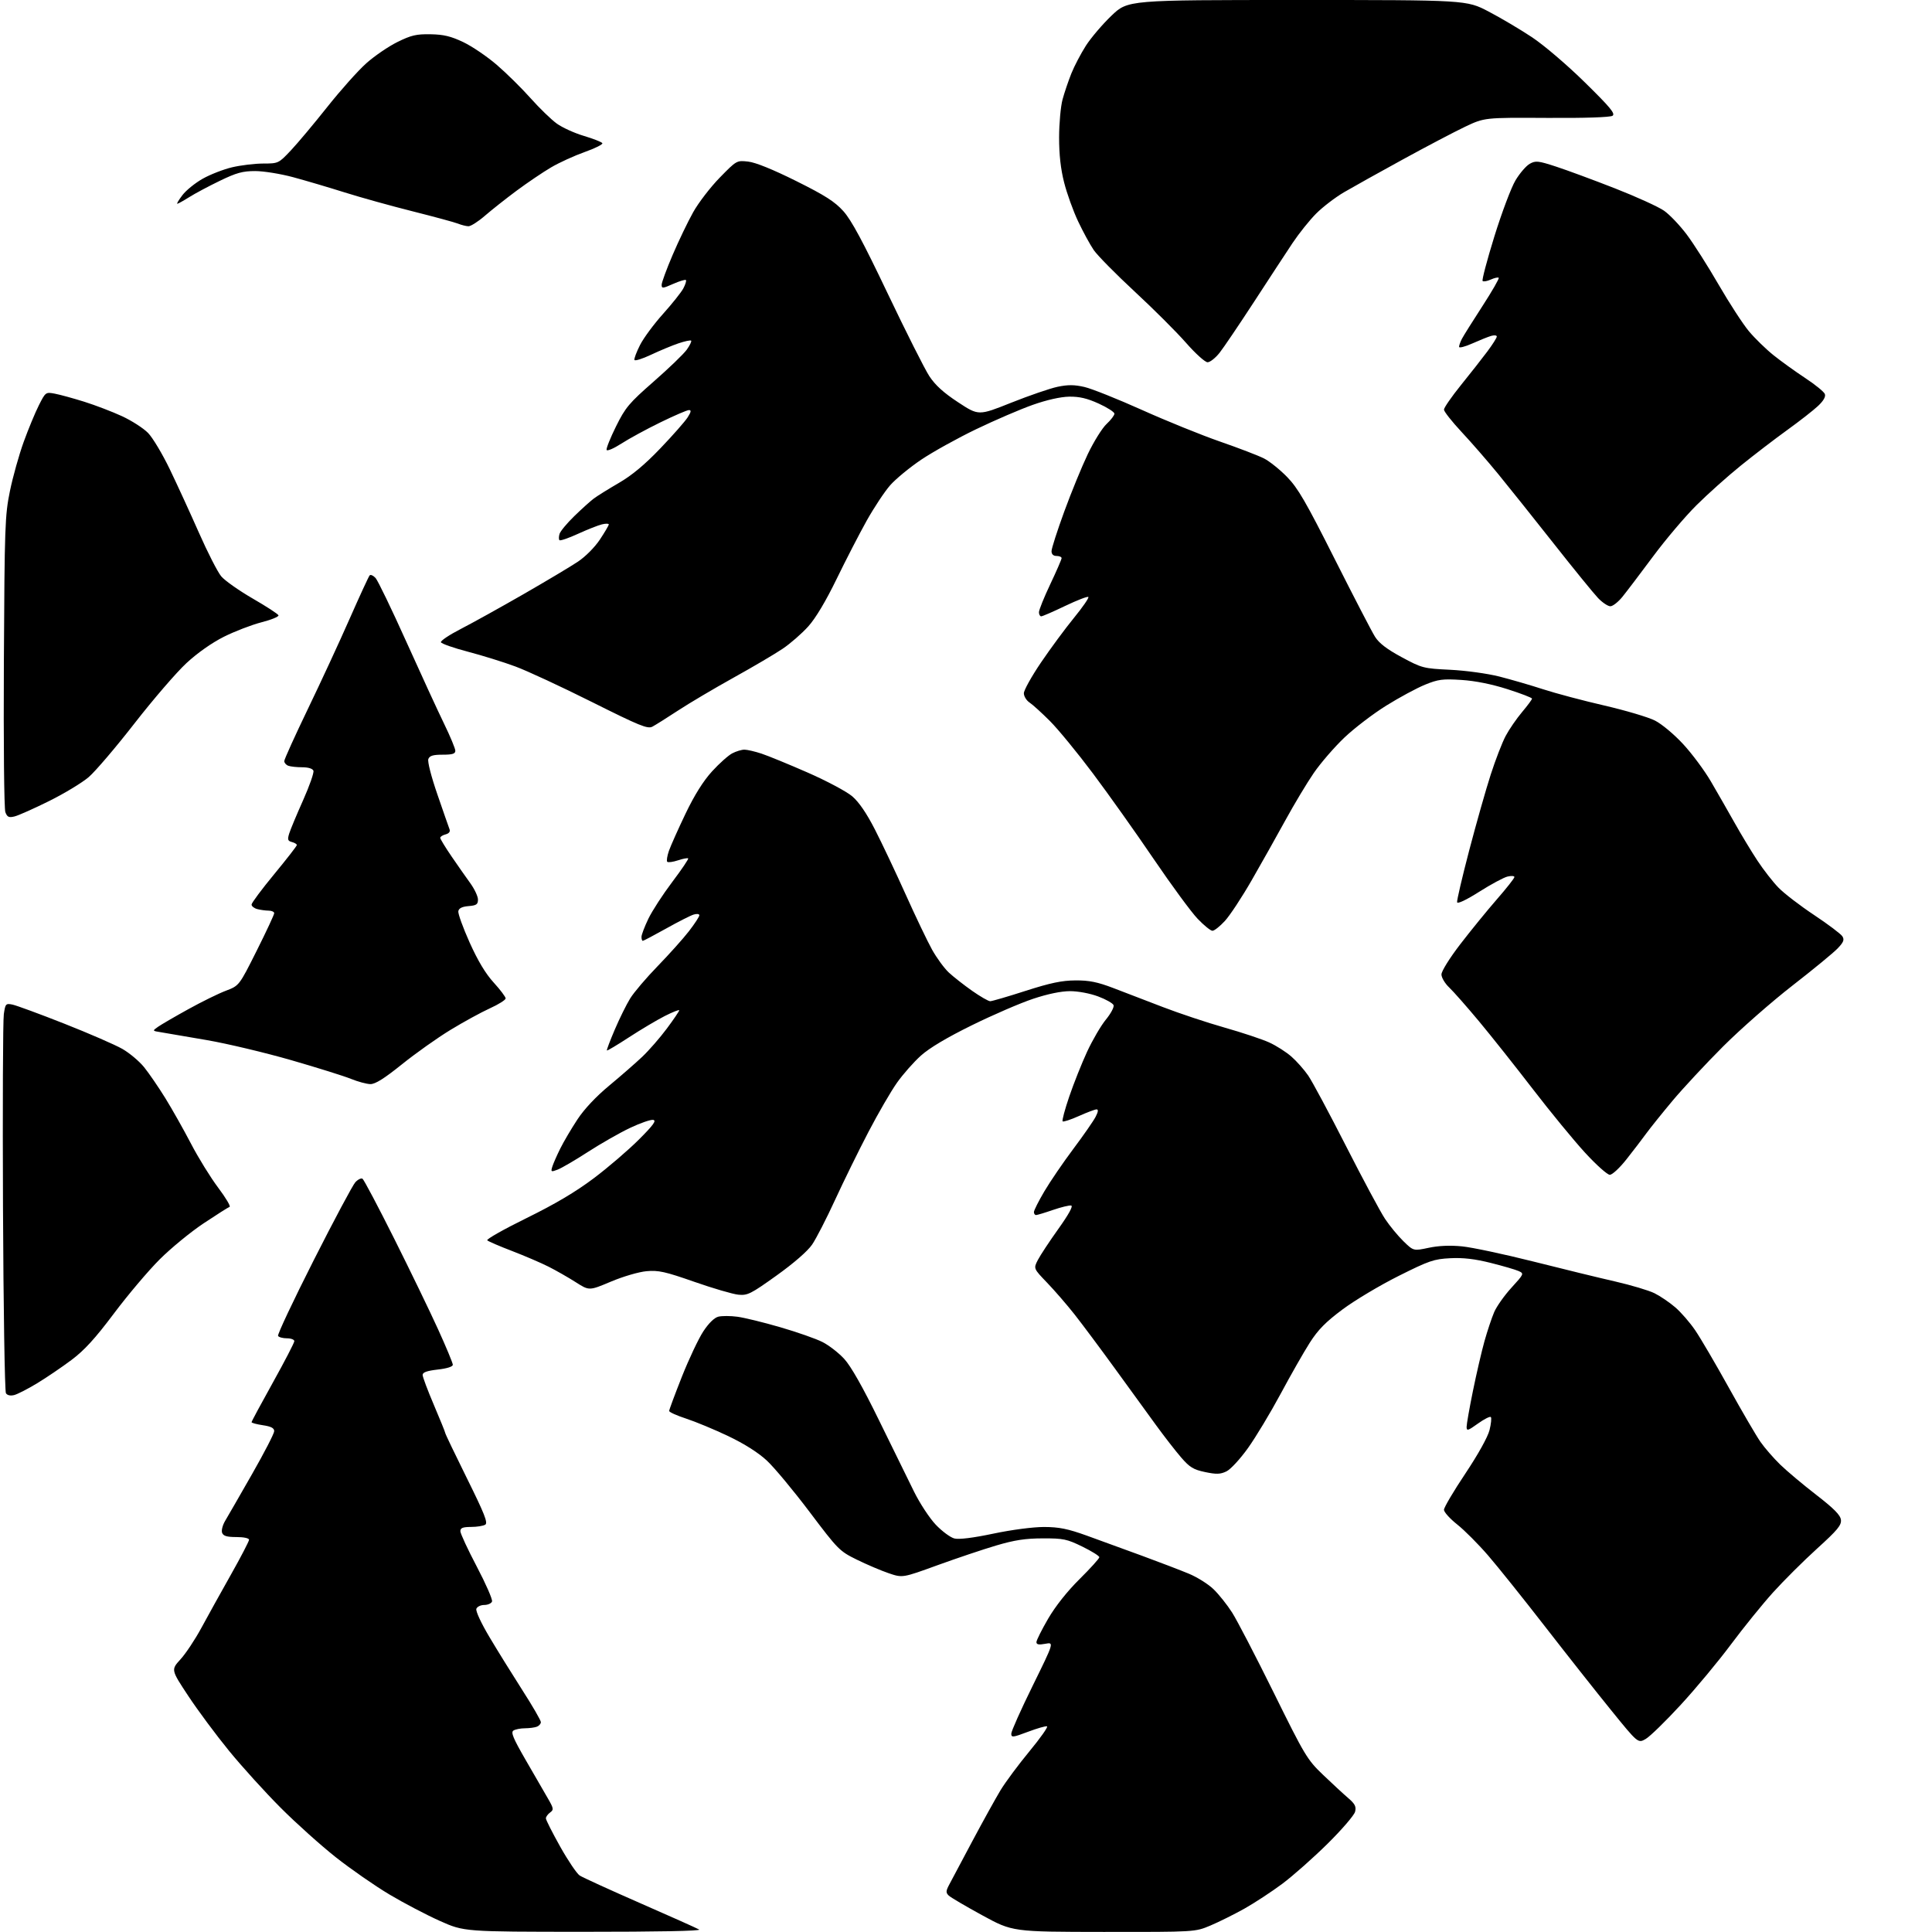<?xml version="1.0" encoding="UTF-8" standalone="no"?>
<!-- Filename: c90643d70fcbe49b0deff2ec1ba7f52b8f989bff541a1a027b33ec4a5ecb1449.svg -->
<!-- Created with https://svgstud.io -->
<svg
  version="1.1"
  xmlns="http://www.w3.org/2000/svg"
  xmlns:xlink="http://www.w3.org/1999/xlink"
  xmlns:svg="http://www.w3.org/2000/svg"
  xmlns:rdf="http://www.w3.org/1999/02/22-rdf-syntax-ns#"
  xmlns:cc="http://creativecommons.org/ns#"
  xmlns:dc="http://purl.org/dc/elements/1.1/"
  viewBox="0 0 768 768"
  width="768"
  height="768"
  role="img"
  aria-labelledby="titleID descID"
>
  <title id="titleID">lonely mountain</title>
  <desc id="descID">AI-generated SVG illustration: lonely mountain, created on https://svgstud.io</desc>

  <rect width="100%" height="100%" fill="white" />


  <path stroke="none" fill="black" fill-rule="evenodd" d="M232.00,767.92C184.50,767.90 184.50,767.90 174.86,763.60C169.56,761.23 160.53,756.50 154.79,753.08C149.05,749.66 139.49,743.02 133.54,738.33C127.59,733.63 117.71,724.77 111.59,718.64C105.47,712.51 96.23,702.33 91.06,696.00C85.89,689.67 78.58,679.83 74.82,674.13C67.97,663.76 67.97,663.76 71.73,659.63C73.81,657.36 77.53,651.76 80.00,647.20C82.47,642.63 87.76,633.10 91.75,626.02C95.74,618.95 99.00,612.67 99.00,612.08C99.00,611.45 96.90,611.00 93.97,611.00C90.19,611.00 88.78,610.58 88.30,609.33C87.94,608.41 88.48,606.28 89.49,604.58C90.50,602.89 95.30,594.55 100.16,586.04C105.02,577.54 109.00,569.83 109.00,568.91C109.00,567.68 107.78,567.04 104.50,566.55C102.03,566.18 100.00,565.64 100.00,565.34C100.00,565.04 103.82,557.93 108.50,549.53C113.17,541.13 117.00,533.75 117.00,533.13C117.00,532.51 115.68,532.00 114.06,532.00C112.44,532.00 110.85,531.57 110.53,531.05C110.21,530.53 116.58,517.02 124.68,501.02C132.78,485.02 140.24,471.04 141.26,469.95C142.28,468.85 143.56,468.23 144.10,468.56C144.63,468.89 150.29,479.59 156.67,492.33C163.05,505.07 170.91,521.30 174.13,528.39C177.36,535.48 180.00,541.83 180.00,542.51C180.00,543.27 177.72,544.00 174.00,544.42C169.72,544.91 168.00,545.52 168.00,546.56C168.00,547.36 170.03,552.76 172.50,558.55C174.97,564.35 177.00,569.35 177.00,569.67C177.00,569.99 180.89,578.11 185.65,587.72C192.59,601.74 194.03,605.37 192.90,606.08C192.13,606.57 189.59,606.98 187.25,606.98C183.96,607.00 183.00,607.37 183.00,608.67C183.00,609.58 185.95,615.94 189.56,622.80C193.16,629.65 195.88,635.87 195.59,636.63C195.30,637.38 193.91,638.00 192.50,638.00C191.09,638.00 189.68,638.68 189.36,639.52C189.02,640.39 191.24,645.18 194.57,650.77C197.75,656.12 203.66,665.64 207.68,671.92C211.71,678.20 215.00,683.89 215.00,684.57C215.00,685.24 214.29,686.06 213.42,686.39C212.55,686.73 210.41,687.01 208.67,687.02C206.93,687.02 204.87,687.43 204.11,687.91C202.99,688.62 203.98,690.99 208.98,699.65C212.43,705.62 216.40,712.48 217.79,714.89C220.12,718.92 220.19,719.39 218.67,720.50C217.75,721.17 217.00,722.22 217.00,722.83C217.00,723.43 219.56,728.49 222.68,734.06C225.80,739.63 229.30,744.80 230.44,745.55C231.58,746.30 242.38,751.23 254.43,756.51C266.49,761.78 277.06,766.51 277.92,767.02C278.90,767.59 261.43,767.93 232.00,767.92zM438.78,767.97C402.50,767.93 402.50,767.93 390.50,761.38C383.90,757.78 377.88,754.24 377.13,753.51C375.97,752.39 375.99,751.75 377.24,749.34C378.05,747.78 382.20,739.98 386.46,732.00C390.71,724.02 395.79,714.86 397.73,711.64C399.68,708.42 404.85,701.46 409.22,696.17C413.59,690.88 416.74,686.41 416.21,686.24C415.69,686.06 412.28,687.04 408.63,688.42C402.59,690.69 402.00,690.75 402.00,689.16C402.00,688.19 405.83,679.61 410.52,670.09C419.03,652.77 419.03,652.77 415.52,653.43C412.94,653.91 412.00,653.74 412.00,652.77C412.00,652.05 414.09,647.87 416.64,643.48C419.54,638.50 424.24,632.57 429.14,627.72C433.46,623.44 437.00,619.52 437.00,619.02C437.00,618.51 433.96,616.62 430.25,614.80C424.12,611.80 422.68,611.50 414.50,611.53C407.61,611.54 403.27,612.21 396.00,614.36C390.77,615.91 380.26,619.44 372.63,622.21C358.77,627.25 358.77,627.25 353.27,625.38C350.24,624.35 344.56,621.93 340.63,620.00C333.71,616.60 333.16,616.05 321.81,601.00C315.38,592.48 307.73,583.28 304.81,580.58C301.43,577.44 295.87,573.92 289.50,570.88C284.00,568.26 276.46,565.13 272.75,563.92C269.04,562.71 266.00,561.34 266.00,560.88C266.00,560.41 268.28,554.29 271.06,547.27C273.85,540.24 277.67,532.15 279.56,529.27C281.71,526.00 283.95,523.80 285.55,523.40C286.96,523.05 290.36,523.05 293.10,523.42C295.85,523.78 303.54,525.66 310.19,527.60C316.84,529.53 324.38,532.17 326.93,533.47C329.49,534.76 333.39,537.78 335.59,540.18C338.23,543.04 342.96,551.37 349.39,564.52C354.77,575.51 361.05,588.30 363.34,592.94C365.63,597.58 369.52,603.51 372.00,606.11C374.48,608.71 377.80,611.17 379.39,611.57C381.25,612.03 386.82,611.34 394.89,609.64C402.16,608.11 410.68,607.00 415.00,607.00C420.99,607.02 424.41,607.70 432.00,610.43C437.23,612.31 447.12,615.92 454.00,618.45C460.88,620.98 469.23,624.18 472.56,625.56C475.90,626.94 480.34,629.73 482.42,631.76C484.51,633.78 487.82,637.93 489.76,640.97C491.71,644.01 499.16,658.36 506.32,672.85C518.71,697.95 519.64,699.50 525.92,705.51C529.54,708.97 534.03,713.13 535.90,714.73C538.65,717.10 539.18,718.14 538.67,720.19C538.32,721.58 533.41,727.29 527.77,732.87C522.12,738.45 514.02,745.63 509.77,748.81C505.51,751.99 498.69,756.46 494.61,758.75C490.52,761.03 484.45,764.05 481.12,765.45C475.06,768.00 475.06,768.00 438.78,767.97zM654.20,691.26C651.14,693.03 651.14,693.03 640.41,679.79C634.50,672.51 622.68,657.54 614.14,646.53C605.59,635.51 595.43,622.82 591.55,618.33C587.67,613.83 582.14,608.28 579.25,605.99C576.36,603.70 574.00,601.08 574.00,600.16C574.00,599.24 577.81,592.78 582.47,585.81C587.50,578.27 591.41,571.26 592.10,568.52C592.74,565.99 592.97,563.64 592.63,563.29C592.28,562.95 589.97,564.12 587.50,565.89C583.51,568.76 583.00,568.91 583.00,567.20C583.00,566.14 584.13,559.70 585.52,552.89C586.91,546.07 588.97,537.19 590.10,533.14C591.24,529.09 592.97,523.90 593.95,521.61C594.93,519.32 598.03,514.94 600.84,511.87C605.83,506.40 605.89,506.27 603.68,505.26C602.44,504.70 597.44,503.24 592.56,502.02C586.27,500.44 581.62,499.90 576.51,500.16C569.98,500.49 568.09,501.14 555.91,507.24C548.54,510.93 538.55,516.89 533.72,520.49C526.98,525.51 523.95,528.59 520.65,533.76C518.28,537.47 513.06,546.63 509.04,554.13C505.01,561.62 499.19,571.29 496.10,575.62C492.98,579.98 489.16,584.12 487.52,584.90C485.11,586.06 483.54,586.11 479.05,585.17C474.40,584.19 472.92,583.29 469.52,579.36C467.31,576.81 462.80,571.00 459.50,566.46C456.20,561.92 448.81,551.74 443.08,543.85C437.35,535.96 430.18,526.35 427.15,522.50C424.11,518.65 419.20,512.97 416.22,509.88C410.82,504.26 410.82,504.26 412.55,500.88C413.51,499.02 417.18,493.45 420.72,488.50C424.83,482.74 426.67,479.40 425.81,479.22C425.08,479.07 421.82,479.86 418.58,480.97C415.34,482.09 412.31,483.00 411.84,483.00C411.38,483.00 411.00,482.46 411.00,481.81C411.00,481.15 412.87,477.44 415.16,473.56C417.45,469.68 422.62,462.10 426.65,456.72C430.68,451.34 434.67,445.61 435.51,443.97C436.56,441.96 436.68,441.00 435.90,441.00C435.27,441.00 432.10,442.19 428.85,443.65C425.61,445.10 422.71,446.05 422.41,445.75C422.11,445.45 423.30,440.99 425.06,435.85C426.81,430.71 429.99,422.72 432.13,418.09C434.27,413.47 437.63,407.71 439.60,405.31C441.58,402.90 442.95,400.32 442.66,399.56C442.37,398.81 439.61,397.25 436.53,396.10C433.30,394.89 428.56,394.00 425.36,394.00C421.83,394.00 416.46,395.11 410.65,397.05C405.62,398.72 394.69,403.44 386.37,407.54C376.46,412.41 369.46,416.58 366.08,419.62C363.24,422.17 358.96,427.02 356.58,430.38C354.19,433.75 349.07,442.57 345.20,450.00C341.32,457.43 335.36,469.57 331.94,477.00C328.53,484.43 324.42,492.42 322.81,494.77C321.02,497.37 315.52,502.16 308.69,507.04C298.44,514.38 297.16,515.02 293.50,514.66C291.30,514.44 283.43,512.14 276.00,509.54C264.40,505.48 261.73,504.89 257.00,505.32C253.92,505.60 247.70,507.42 242.86,509.46C234.21,513.11 234.21,513.11 228.86,509.69C225.91,507.81 221.06,505.04 218.07,503.53C215.08,502.02 208.56,499.22 203.57,497.30C198.58,495.39 194.14,493.48 193.69,493.05C193.24,492.63 200.26,488.66 209.29,484.22C220.69,478.62 228.84,473.79 236.04,468.37C241.74,464.08 249.78,457.18 253.92,453.04C259.69,447.28 261.03,445.44 259.67,445.17C258.69,444.99 254.53,446.42 250.43,448.37C246.33,450.32 238.82,454.60 233.74,457.89C228.66,461.18 223.23,464.35 221.68,464.94C219.03,465.94 218.91,465.87 219.56,463.75C219.95,462.51 221.38,459.25 222.75,456.50C224.12,453.75 227.18,448.56 229.56,444.96C232.27,440.85 236.97,435.85 242.19,431.53C246.76,427.74 252.67,422.58 255.32,420.07C257.97,417.56 262.36,412.52 265.07,408.88C267.78,405.24 270.00,401.97 270.00,401.61C270.00,401.26 267.41,402.29 264.25,403.89C261.09,405.50 254.69,409.30 250.02,412.35C245.36,415.39 241.41,417.75 241.25,417.58C241.09,417.42 242.50,413.68 244.39,409.27C246.27,404.86 249.03,399.28 250.52,396.87C252.00,394.47 256.93,388.68 261.48,384.00C266.02,379.32 271.60,373.10 273.87,370.16C276.14,367.22 278.00,364.38 278.00,363.84C278.00,363.29 277.01,363.16 275.75,363.55C274.51,363.92 269.57,366.43 264.77,369.12C259.96,371.80 255.80,374.00 255.52,374.00C255.23,374.00 255.00,373.30 255.00,372.44C255.00,371.58 256.24,368.32 257.75,365.19C259.26,362.06 263.53,355.49 267.24,350.58C270.95,345.67 273.79,341.46 273.56,341.23C273.32,340.99 271.50,341.34 269.50,342.00C267.50,342.66 265.58,342.92 265.24,342.57C264.90,342.23 265.20,340.27 265.91,338.22C266.63,336.18 269.61,329.51 272.53,323.41C276.10,315.98 279.57,310.45 283.07,306.61C285.94,303.47 289.55,300.25 291.10,299.45C292.64,298.65 294.81,298.00 295.92,298.00C297.02,298.00 300.08,298.71 302.72,299.58C305.35,300.45 313.64,303.85 321.14,307.14C328.64,310.43 336.58,314.66 338.79,316.56C341.45,318.83 344.50,323.30 347.80,329.75C350.55,335.11 356.03,346.70 359.99,355.50C363.94,364.30 368.68,374.20 370.51,377.50C372.35,380.80 375.34,384.89 377.17,386.60C379.00,388.30 383.16,391.56 386.41,393.85C389.66,396.13 392.91,398.00 393.61,398.00C394.32,398.00 400.66,396.15 407.70,393.88C417.54,390.72 422.12,389.76 427.50,389.73C432.97,389.69 436.25,390.36 442.50,392.74C446.90,394.43 455.81,397.85 462.31,400.34C468.80,402.84 479.83,406.51 486.81,408.49C493.79,410.47 501.77,413.13 504.55,414.40C507.32,415.66 511.28,418.19 513.35,420.01C515.42,421.82 518.42,425.21 520.02,427.53C521.62,429.85 528.39,442.49 535.08,455.62C541.77,468.76 548.73,481.75 550.56,484.50C552.38,487.25 555.68,491.25 557.88,493.40C561.89,497.30 561.89,497.30 567.92,496.02C571.86,495.18 576.46,494.98 581.18,495.45C585.16,495.84 597.89,498.55 609.46,501.46C621.03,504.38 635.70,507.96 642.06,509.41C648.42,510.87 655.45,512.97 657.67,514.07C659.90,515.17 663.60,517.68 665.90,519.65C668.20,521.61 671.80,525.76 673.90,528.86C676.01,531.96 682.02,542.22 687.25,551.65C692.49,561.09 698.13,570.76 699.80,573.15C701.46,575.54 705.00,579.61 707.66,582.20C710.32,584.78 716.77,590.20 722.00,594.24C729.02,599.67 731.58,602.26 731.80,604.15C732.05,606.28 730.45,608.22 722.30,615.61C716.91,620.50 709.05,628.33 704.83,633.00C700.61,637.67 693.08,646.98 688.09,653.67C683.11,660.37 674.13,671.17 668.14,677.67C662.16,684.18 655.88,690.29 654.20,691.26zM5.63,554.56C4.14,554.93 2.89,554.66 2.36,553.83C1.89,553.10 1.36,519.88 1.19,480.00C1.02,440.12 1.16,405.54 1.52,403.14C2.12,399.01 2.30,398.81 4.95,399.34C6.48,399.65 15.79,403.07 25.62,406.95C35.45,410.83 45.82,415.34 48.66,416.97C51.49,418.60 55.37,421.86 57.28,424.22C59.18,426.57 62.97,432.10 65.70,436.50C68.42,440.90 73.03,449.07 75.94,454.66C78.85,460.25 83.71,468.11 86.73,472.12C89.75,476.14 91.79,479.57 91.26,479.75C90.74,479.92 86.10,482.86 80.96,486.28C75.82,489.70 67.94,496.16 63.46,500.64C58.97,505.12 50.79,514.79 45.28,522.14C37.79,532.12 33.51,536.80 28.37,540.64C24.59,543.47 18.47,547.62 14.77,549.87C11.07,552.11 6.96,554.22 5.63,554.56zM639.92,467.00C638.95,467.00 634.49,463.02 630.03,458.15C625.57,453.29 616.24,441.92 609.30,432.90C602.36,423.88 592.75,411.77 587.94,406.00C583.13,400.23 577.80,394.18 576.10,392.56C574.39,390.95 573.00,388.60 573.00,387.36C573.00,386.06 576.24,380.86 580.52,375.29C584.66,369.91 591.19,361.90 595.02,357.50C598.86,353.10 602.00,349.12 602.00,348.64C602.00,348.17 600.76,348.08 599.25,348.45C597.74,348.81 592.67,351.54 588.00,354.50C582.87,357.75 579.39,359.40 579.22,358.66C579.07,358.00 581.24,348.69 584.05,337.97C586.86,327.26 590.70,313.73 592.59,307.89C594.47,302.05 597.14,295.15 598.53,292.54C599.92,289.93 602.84,285.68 605.03,283.08C607.21,280.49 609.00,278.08 609.00,277.72C609.00,277.36 604.61,275.67 599.25,273.96C592.97,271.95 586.47,270.65 580.96,270.29C573.46,269.81 571.71,270.04 566.46,272.18C563.18,273.52 556.26,277.25 551.08,280.48C545.89,283.70 538.40,289.42 534.43,293.19C530.46,296.96 524.98,303.30 522.25,307.27C519.52,311.25 514.46,319.68 511.00,326.00C507.53,332.32 501.51,343.06 497.60,349.85C493.70,356.65 488.88,363.96 486.90,366.10C484.93,368.25 482.71,370.00 481.97,370.00C481.23,370.00 478.58,367.85 476.07,365.22C473.55,362.59 465.70,351.90 458.61,341.47C451.53,331.03 440.67,315.75 434.49,307.50C428.31,299.25 420.60,289.86 417.37,286.63C414.14,283.40 410.49,280.08 409.25,279.26C408.01,278.44 407.00,276.78 407.00,275.58C407.00,274.38 410.07,268.87 413.82,263.34C417.57,257.81 423.47,249.82 426.93,245.59C430.39,241.35 432.96,237.63 432.64,237.31C432.32,236.99 428.18,238.59 423.43,240.86C418.69,243.14 414.40,245.00 413.90,245.00C413.41,245.00 413.00,244.26 413.00,243.37C413.00,242.47 415.02,237.46 417.50,232.23C419.98,227.01 422.00,222.34 422.00,221.87C422.00,221.39 421.10,221.00 420.00,221.00C418.70,221.00 418.00,220.33 418.00,219.09C418.00,218.03 420.28,210.95 423.06,203.34C425.84,195.73 430.05,185.45 432.42,180.50C434.79,175.55 438.13,170.18 439.86,168.56C441.59,166.95 443.00,165.10 443.00,164.45C443.00,163.80 440.19,161.99 436.75,160.43C432.15,158.34 429.05,157.61 425.00,157.68C421.58,157.74 416.10,158.97 410.50,160.95C405.55,162.70 395.45,167.05 388.05,170.61C380.64,174.17 370.83,179.62 366.24,182.70C361.65,185.79 356.09,190.37 353.88,192.87C351.68,195.37 347.47,201.72 344.53,206.96C341.60,212.21 336.20,222.67 332.54,230.21C328.27,238.99 324.23,245.75 321.29,249.02C318.76,251.83 314.18,255.83 311.10,257.90C308.02,259.98 299.20,265.17 291.50,269.44C283.80,273.72 273.90,279.58 269.50,282.47C265.10,285.36 260.52,288.23 259.33,288.86C257.44,289.84 254.27,288.55 235.24,279.03C223.19,273.00 209.54,266.66 204.91,264.95C200.29,263.23 191.80,260.59 186.06,259.08C180.31,257.58 175.46,255.87 175.27,255.30C175.08,254.73 178.65,252.34 183.21,250.00C187.77,247.65 198.93,241.46 208.00,236.25C217.07,231.03 226.85,225.20 229.72,223.28C232.73,221.27 236.43,217.55 238.47,214.48C240.41,211.55 242.00,208.85 242.00,208.47C242.00,208.09 240.76,208.08 239.25,208.45C237.74,208.82 233.46,210.51 229.74,212.21C226.02,213.92 222.71,215.05 222.40,214.73C222.08,214.41 222.10,213.27 222.44,212.20C222.78,211.13 225.41,207.97 228.28,205.18C231.15,202.39 234.62,199.25 236.00,198.21C237.38,197.17 241.88,194.37 246.00,191.98C251.19,188.97 256.27,184.75 262.50,178.23C267.45,173.06 272.33,167.52 273.35,165.91C274.74,163.72 274.86,163.00 273.85,163.01C273.11,163.02 268.00,165.22 262.50,167.91C257.00,170.59 250.03,174.38 247.00,176.34C243.97,178.29 241.34,179.42 241.13,178.85C240.93,178.28 242.62,174.06 244.89,169.48C248.63,161.94 250.04,160.27 259.91,151.62C265.90,146.38 271.80,140.69 273.01,138.99C274.22,137.28 275.00,135.67 274.74,135.41C274.48,135.15 272.19,135.64 269.65,136.50C267.12,137.36 262.22,139.40 258.77,141.03C255.32,142.66 252.36,143.58 252.19,143.08C252.02,142.57 253.03,139.90 254.43,137.14C255.82,134.39 259.92,128.84 263.54,124.81C267.15,120.79 270.79,116.22 271.63,114.66C272.46,113.09 272.93,111.59 272.66,111.32C272.39,111.05 270.10,111.75 267.58,112.86C263.41,114.71 263.00,114.74 263.02,113.19C263.03,112.26 264.99,106.94 267.37,101.37C269.75,95.79 273.43,88.14 275.54,84.37C277.65,80.59 282.41,74.40 286.11,70.61C292.83,63.74 292.86,63.72 297.44,64.24C300.37,64.57 307.29,67.38 316.51,71.97C328.01,77.70 331.86,80.16 335.26,83.95C338.43,87.47 343.04,96.04 352.84,116.61C360.15,131.95 367.61,146.77 369.43,149.54C371.78,153.11 375.10,156.13 380.88,159.92C389.01,165.26 389.01,165.26 401.98,160.08C409.11,157.24 417.40,154.39 420.39,153.76C424.55,152.89 427.08,152.91 431.08,153.83C433.96,154.49 444.23,158.60 453.91,162.94C463.58,167.29 477.57,172.96 485.00,175.54C492.43,178.11 500.28,181.13 502.46,182.24C504.64,183.35 508.76,186.65 511.61,189.57C515.93,193.99 519.11,199.47 530.55,222.19C538.12,237.21 545.33,251.13 546.59,253.12C548.20,255.68 551.30,258.06 557.18,261.23C565.27,265.59 565.81,265.73 576.50,266.25C582.67,266.55 591.23,267.73 596.00,268.93C600.67,270.12 608.55,272.41 613.50,274.02C618.45,275.63 629.37,278.53 637.76,280.46C646.15,282.40 655.20,285.08 657.86,286.43C660.59,287.81 665.49,291.91 669.10,295.82C672.62,299.63 677.57,306.29 680.10,310.63C682.63,314.96 686.85,322.32 689.48,327.00C692.10,331.68 696.21,338.48 698.61,342.12C701.01,345.76 704.78,350.60 706.99,352.87C709.19,355.14 715.57,360.04 721.16,363.75C726.74,367.46 731.79,371.27 732.38,372.21C733.23,373.58 732.85,374.55 730.47,377.03C728.84,378.74 720.75,385.39 712.50,391.80C704.25,398.21 691.86,409.09 684.97,415.97C678.08,422.86 669.05,432.57 664.89,437.53C660.73,442.50 656.02,448.37 654.41,450.57C652.81,452.77 649.30,457.37 646.60,460.78C643.88,464.24 640.92,467.00 639.92,467.00zM147.22,430.95C145.72,430.92 142.26,429.98 139.52,428.87C136.79,427.76 126.12,424.42 115.83,421.45C105.53,418.48 90.44,414.88 82.30,413.47C74.16,412.05 65.92,410.64 64.00,410.34C60.50,409.79 60.50,409.79 62.86,408.14C64.15,407.24 69.55,404.10 74.86,401.17C80.16,398.23 86.88,394.93 89.79,393.83C95.07,391.83 95.07,391.83 102.04,377.93C105.87,370.28 109.00,363.57 109.00,363.01C109.00,362.46 107.99,361.99 106.75,361.99C105.51,361.98 103.49,361.70 102.25,361.37C101.01,361.04 100.00,360.23 100.00,359.58C100.00,358.93 104.05,353.50 109.00,347.50C113.95,341.50 118.00,336.29 118.00,335.92C118.00,335.54 117.12,335.00 116.04,334.72C114.39,334.29 114.22,333.76 114.96,331.35C115.44,329.78 117.93,323.83 120.48,318.12C123.03,312.41 124.88,307.12 124.59,306.37C124.27,305.53 122.53,305.00 120.11,305.00C117.94,305.00 115.45,304.73 114.58,304.39C113.71,304.06 113.00,303.23 113.00,302.55C113.00,301.86 117.21,292.58 122.35,281.90C127.50,271.23 134.98,255.07 138.97,246.00C142.97,236.93 146.55,229.15 146.94,228.73C147.33,228.30 148.39,228.77 149.30,229.77C150.20,230.78 155.70,242.15 161.50,255.05C167.31,267.95 174.07,282.64 176.53,287.69C178.99,292.75 181.00,297.59 181.00,298.44C181.00,299.65 179.86,300.00 175.97,300.00C172.12,300.00 170.78,300.41 170.27,301.73C169.89,302.72 171.42,308.71 173.88,315.83C176.22,322.64 178.39,328.86 178.70,329.66C179.05,330.59 178.48,331.32 177.13,331.68C175.96,331.98 175.00,332.60 175.00,333.05C175.00,333.50 177.02,336.82 179.49,340.43C181.95,344.03 185.33,348.85 186.99,351.14C188.64,353.43 190.00,356.33 190.00,357.59C190.00,359.51 189.40,359.93 186.26,360.19C183.68,360.40 182.42,361.03 182.19,362.21C182.01,363.15 184.04,368.75 186.68,374.65C189.95,381.93 193.03,387.06 196.25,390.58C198.86,393.44 201.00,396.28 201.00,396.88C201.00,397.49 198.19,399.26 194.75,400.82C191.31,402.38 184.26,406.24 179.07,409.40C173.88,412.56 165.20,418.72 159.79,423.07C152.73,428.75 149.16,430.98 147.22,430.95zM5.77,324.55C3.50,325.10 2.88,324.81 2.13,322.85C1.63,321.52 1.37,295.33 1.54,263.00C1.82,209.17 1.97,204.84 3.94,195.24C5.09,189.60 7.56,180.80 9.41,175.68C11.27,170.55 13.99,163.99 15.46,161.08C18.10,155.86 18.17,155.81 21.79,156.49C23.81,156.87 29.06,158.31 33.48,159.69C37.89,161.08 44.65,163.66 48.50,165.44C52.35,167.22 57.00,170.21 58.84,172.09C60.68,173.96 64.56,180.45 67.48,186.50C70.39,192.55 75.61,203.91 79.07,211.75C82.53,219.59 86.52,227.40 87.94,229.10C89.37,230.80 95.00,234.77 100.46,237.93C105.92,241.08 110.53,244.08 110.70,244.60C110.88,245.13 107.82,246.38 103.91,247.38C100.00,248.39 93.30,250.97 89.02,253.11C84.23,255.51 78.50,259.54 74.10,263.61C70.18,267.24 60.91,278.00 53.50,287.51C46.10,297.03 37.89,306.65 35.27,308.90C32.65,311.15 25.55,315.44 19.50,318.44C13.45,321.44 7.27,324.19 5.77,324.55zM640.14,241.00C639.18,241.00 636.99,239.54 635.27,237.75C633.56,235.96 625.59,226.18 617.57,216.00C609.54,205.82 599.61,193.38 595.48,188.34C591.36,183.31 584.84,175.82 580.99,171.70C577.15,167.58 574.00,163.59 574.00,162.83C574.00,162.07 577.04,157.68 580.75,153.08C584.46,148.49 589.19,142.47 591.25,139.71C593.31,136.95 595.00,134.28 595.00,133.78C595.00,133.28 593.99,133.16 592.75,133.53C591.51,133.89 588.14,135.25 585.25,136.54C582.36,137.83 580.00,138.43 580.00,137.88C580.00,137.32 580.51,135.89 581.14,134.68C581.76,133.48 585.42,127.65 589.27,121.71C593.11,115.78 596.04,110.70 595.76,110.43C595.48,110.15 594.07,110.47 592.63,111.12C591.18,111.78 589.71,112.04 589.36,111.69C589.02,111.35 591.13,103.35 594.05,93.93C596.98,84.50 600.75,74.49 602.44,71.68C604.12,68.87 606.67,65.91 608.10,65.11C610.45,63.80 611.43,63.90 618.60,66.24C622.94,67.66 633.47,71.55 641.98,74.88C650.50,78.22 659.27,82.21 661.48,83.76C663.69,85.30 667.75,89.56 670.50,93.22C673.25,96.88 678.97,105.87 683.20,113.19C687.44,120.51 692.84,128.82 695.20,131.65C697.57,134.48 701.98,138.78 705.00,141.20C708.02,143.62 713.72,147.72 717.65,150.31C721.58,152.90 725.07,155.74 725.41,156.63C725.81,157.68 724.87,159.33 722.70,161.37C720.88,163.09 715.36,167.40 710.44,170.95C705.52,174.50 697.23,180.85 692.00,185.08C686.77,189.30 678.83,196.40 674.35,200.86C669.87,205.31 662.10,214.48 657.09,221.23C652.08,227.98 646.60,235.19 644.93,237.25C643.26,239.31 641.10,241.00 640.14,241.00zM480.03,144.00C479.03,144.00 475.20,140.54 471.45,136.26C467.72,132.00 458.55,122.85 451.08,115.93C443.61,109.01 436.29,101.58 434.80,99.43C433.32,97.27 430.52,92.12 428.57,88.00C426.62,83.88 424.12,76.94 423.02,72.59C421.64,67.21 421.00,61.46 421.01,54.59C421.02,49.04 421.64,42.25 422.39,39.50C423.14,36.75 424.72,32.11 425.89,29.18C427.06,26.26 429.66,21.31 431.65,18.18C433.65,15.06 438.22,9.69 441.81,6.25C448.33,0.00 448.33,0.00 515.64,-0.00C582.95,-0.00 582.95,-0.00 591.73,4.58C596.55,7.10 604.32,11.70 608.99,14.80C613.77,17.98 622.94,25.80 629.99,32.73C640.13,42.69 642.22,45.20 641.00,46.02C640.08,46.63 629.94,46.97 614.80,46.87C590.11,46.73 590.11,46.73 582.36,50.40C578.10,52.43 566.94,58.29 557.56,63.43C548.18,68.56 537.69,74.42 534.25,76.43C530.81,78.45 525.85,82.24 523.23,84.86C520.61,87.48 516.39,92.75 513.84,96.56C511.30,100.38 504.39,110.92 498.49,120.00C492.58,129.07 486.42,138.19 484.79,140.25C483.16,142.31 481.02,144.00 480.03,144.00zM186.19,89.94C185.26,89.90 183.41,89.44 182.07,88.90C180.74,88.37 172.63,86.17 164.05,84.01C155.48,81.86 143.29,78.47 136.98,76.48C130.67,74.49 121.45,71.77 116.50,70.43C111.55,69.10 104.78,68.00 101.45,68.00C96.46,68.00 93.98,68.68 87.36,71.89C82.93,74.03 77.45,76.95 75.18,78.39C72.90,79.82 70.78,81.00 70.47,81.00C70.16,81.00 71.08,79.45 72.53,77.55C73.98,75.65 77.60,72.72 80.59,71.04C83.58,69.35 88.83,67.31 92.26,66.50C95.69,65.69 101.25,65.02 104.60,65.01C110.67,65.00 110.74,64.96 115.66,59.75C118.38,56.86 124.89,49.09 130.14,42.47C135.39,35.86 142.34,28.07 145.59,25.17C148.84,22.27 154.42,18.45 157.98,16.70C163.45,14.00 165.51,13.52 171.15,13.62C176.36,13.71 179.23,14.40 184.17,16.75C187.65,18.41 193.65,22.48 197.50,25.80C201.35,29.12 207.39,35.07 210.91,39.03C214.44,42.99 219.12,47.53 221.32,49.12C223.52,50.71 228.37,52.92 232.12,54.03C235.86,55.15 239.15,56.44 239.44,56.91C239.73,57.37 236.60,58.95 232.48,60.41C228.36,61.87 222.34,64.62 219.10,66.52C215.86,68.42 209.68,72.60 205.35,75.81C201.03,79.02 195.34,83.53 192.69,85.82C190.04,88.12 187.12,89.97 186.19,89.94z" />

</svg>
